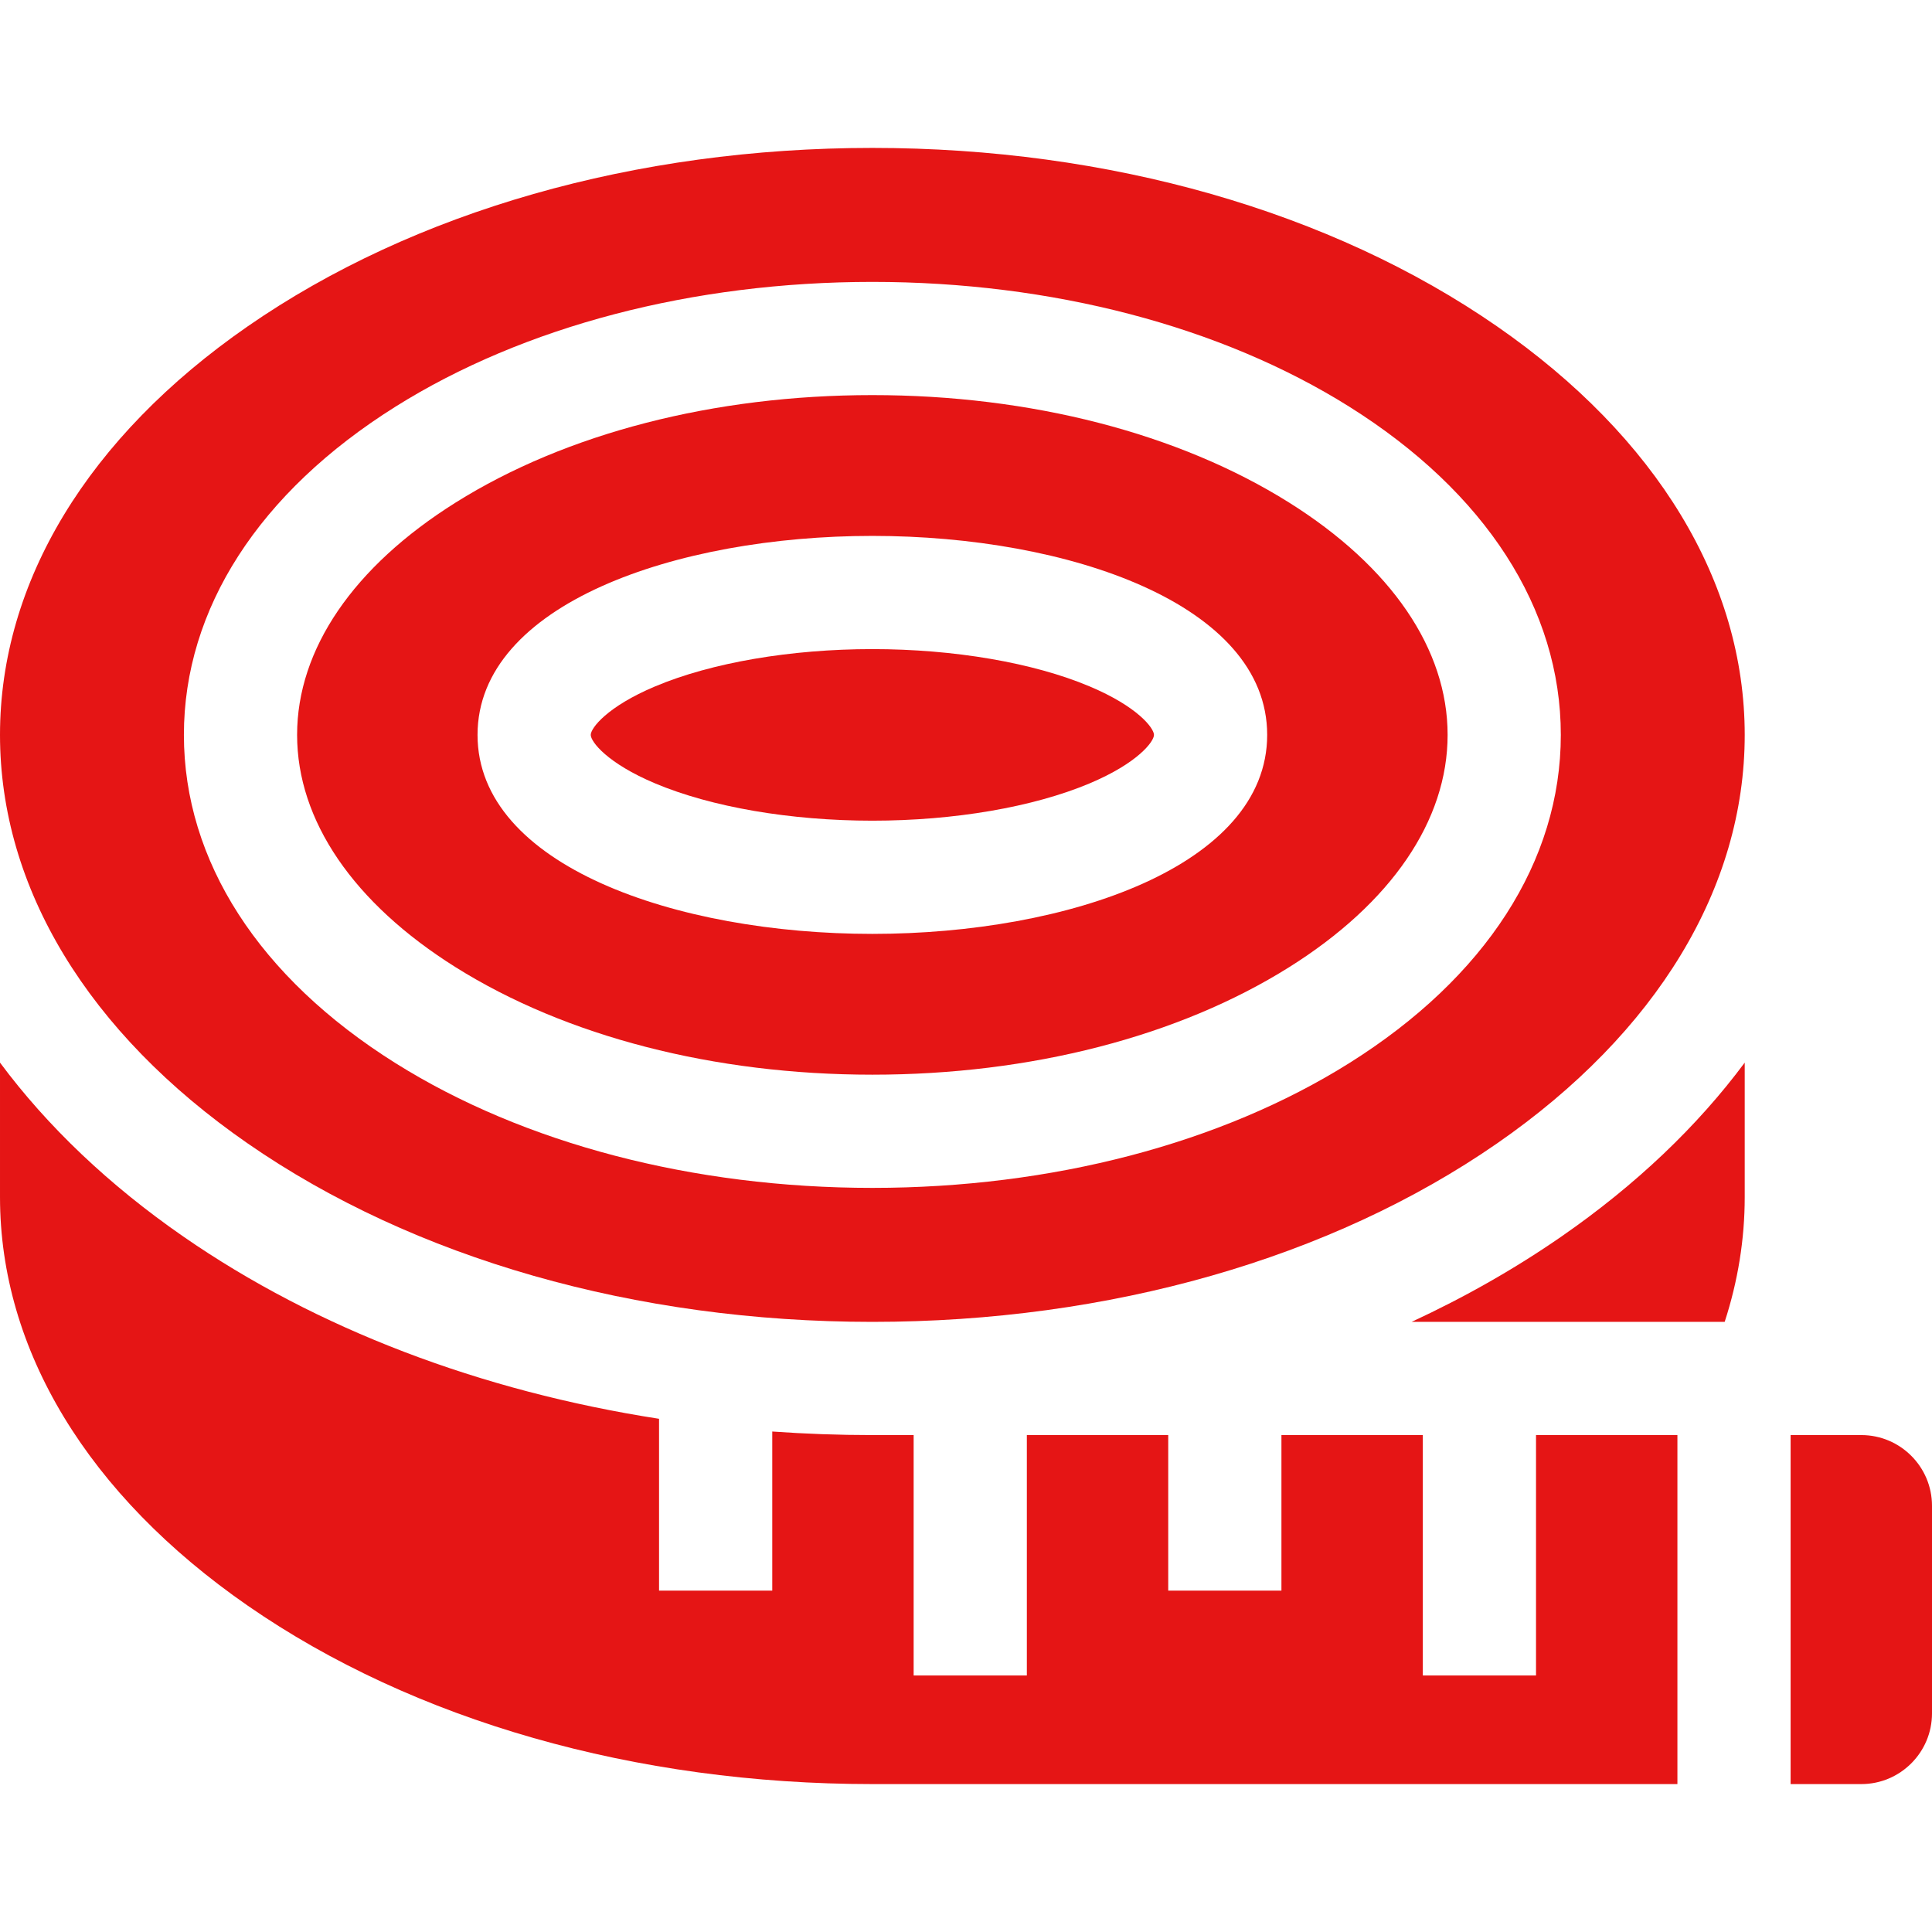 <?xml version="1.0"?>
<svg xmlns="http://www.w3.org/2000/svg" xmlns:xlink="http://www.w3.org/1999/xlink" xmlns:svgjs="http://svgjs.com/svgjs" version="1.1" width="512" height="512" x="0" y="0" viewBox="0 0 512 512" style="enable-background:new 0 0 512 512" xml:space="preserve" class=""><g><g xmlns="http://www.w3.org/2000/svg"><path d="m413.805 327.685c-12.301 8.522-25.603 16.081-39.717 22.625h82.969c3.522-10.82 5.311-21.902 5.311-33.063v-35.64c-12.528 16.854-28.806 32.39-48.563 46.078z" fill="#e51515" data-original="#000000" style="" class=""/><path d="m407.062 444.023h-30v-63.713h-37.469v41.224h-30v-41.224h-37.469v63.714h-30v-63.714h-10.94c-8.918 0-17.769-.321-26.529-.942v42.166h-30v-45.537c-47.289-7.336-90.809-23.868-126.092-48.312-19.757-13.688-36.034-29.224-48.563-46.079v35.64c0 40.49 23.314 78.941 65.648 108.271 44.013 30.491 102.801 47.284 165.536 47.284h213.347v-92.491h-37.469z" fill="#e51515" data-original="#000000" style="" class=""/><path d="m288.743 181.896c-14.91-6.277-35.889-9.877-57.559-9.877-21.669 0-42.649 3.6-57.559 9.877-12.774 5.378-17.073 11.082-17.073 12.858s4.299 7.481 17.073 12.859c14.91 6.277 35.889 9.877 57.559 9.877s42.649-3.6 57.559-9.877c12.774-5.378 17.073-11.083 17.073-12.859s-4.299-7.481-17.073-12.858z" fill="#e51515" data-original="#000000" style="" class=""/><path d="m396.721 86.483c-44.013-30.491-102.802-47.284-165.537-47.284s-121.523 16.793-165.536 47.284c-42.334 29.33-65.648 67.781-65.648 108.271 0 40.491 23.314 78.942 65.648 108.271 44.013 30.491 102.801 47.284 165.536 47.284s121.523-16.793 165.537-47.284c42.333-29.329 65.648-67.78 65.648-108.271 0-40.49-23.315-78.941-65.648-108.271zm-39.161 195.258c-33.984 21.32-78.866 33.062-126.376 33.062s-92.391-11.741-126.376-33.062c-36.159-22.685-56.073-53.577-56.073-86.987s19.914-64.303 56.073-86.986c33.984-21.32 78.866-33.062 126.376-33.062s92.392 11.741 126.376 33.062c36.159 22.684 56.073 53.576 56.073 86.986s-19.914 64.303-56.073 86.987z" fill="#e51515" data-original="#000000" style="" class=""/><path d="m341.617 133.181c-29.27-18.362-68.489-28.475-110.433-28.475s-81.164 10.112-110.433 28.475c-27.095 16.997-42.016 38.864-42.016 61.573s14.922 44.576 42.016 61.574c29.27 18.362 68.489 28.475 110.433 28.475s81.164-10.112 110.433-28.475c27.095-16.998 42.016-38.865 42.016-61.574s-14.921-44.576-42.016-61.573zm-110.433 114.309c-51.995 0-104.631-18.114-104.631-52.736 0-34.621 52.636-52.735 104.631-52.735 51.996 0 104.632 18.114 104.632 52.735 0 34.622-52.636 52.736-104.632 52.736z" fill="#e51515" data-original="#000000" style="" class=""/><path d="m493.266 380.31h-18.734v92.491h18.734c10.33 0 18.734-8.404 18.734-18.734v-55.022c0-10.331-8.404-18.735-18.734-18.735z" fill="#e51515" data-original="#000000" style="" class=""/></g></g></svg>

